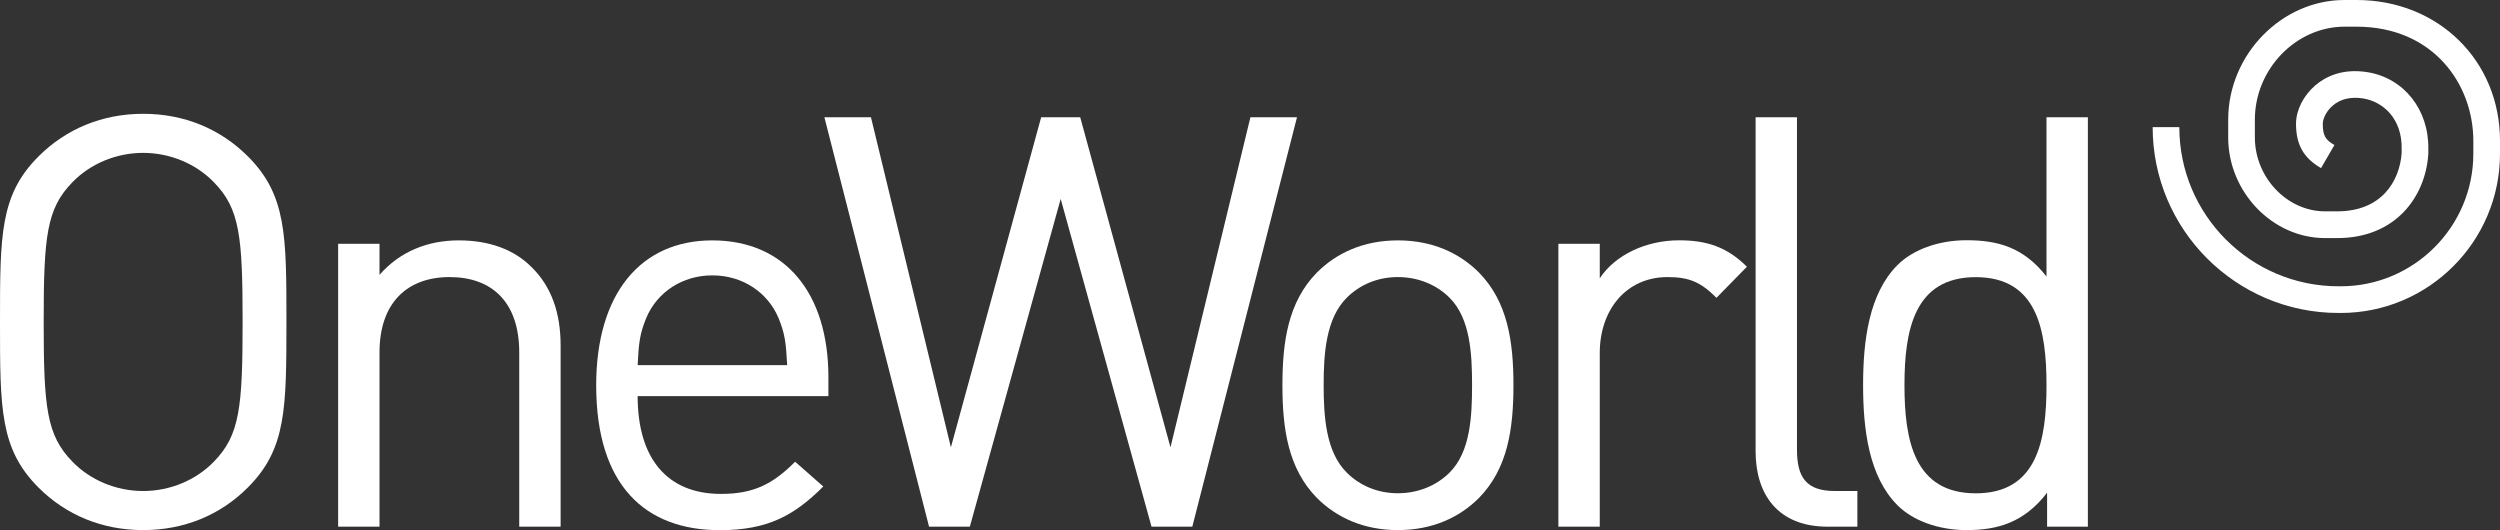 <?xml version="1.0" encoding="utf-8"?>
<!-- Generator: Adobe Illustrator 16.0.0, SVG Export Plug-In . SVG Version: 6.00 Build 0)  -->
<!DOCTYPE svg PUBLIC "-//W3C//DTD SVG 1.1//EN" "http://www.w3.org/Graphics/SVG/1.1/DTD/svg11.dtd">
<svg version="1.1" id="Layer_1" xmlns="http://www.w3.org/2000/svg" xmlns:xlink="http://www.w3.org/1999/xlink" x="0px" y="0px"
	 width="1920.002px" height="407.163px" viewBox="0 235.84 1920.002 407.163" enable-background="new 0 235.84 1920.002 407.163"
	 xml:space="preserve">
<rect x="0" y="235.84" width="1920.002" height="407.163" fill="#333333" stroke="none"/>
<g>
	<path fill="#FFFFFF" d="M1797.687,476.19h-1.711c-78.729,0-142.737-64.011-142.737-142.738h20.479
		c0,67.433,54.824,122.257,122.258,122.257h1.711c56.138,0,101.834-45.696,101.834-101.833v-9.813
		c0-43.586-30.809-87.742-89.739-87.742h-9.186c-37.311,0-68.858,32.689-68.858,71.37v13.635c0,30.807,24.701,56.821,53.912,56.821
		h9.3c34.059,0,47.864-22.991,49.519-44.612v-3.195c0.514-23.618-14.548-36.512-29.607-38.907c-9.301-1.482-17.4,0.399-23.276,5.478
		c-5.647,4.792-7.702,10.953-7.702,13.977c0,9.413,2.34,12.494,8.957,16.316l-10.27,17.742
		c-13.463-7.815-19.226-17.972-19.226-34.06c0-10.383,5.705-21.734,14.89-29.551c7.416-6.333,20.311-13.179,39.82-10.098
		c28.239,4.507,47.522,28.924,46.896,59.388v3.366c0,0.229,0,0.456-0.058,0.685c-2.226,31.892-24.701,64.01-69.941,64.01h-9.301
		c-40.334,0-74.393-35.37-74.393-77.303V327.69c0-49.805,40.905-91.851,89.34-91.851h9.186c62.812,0,110.22,46.552,110.22,108.223
		v9.813C1920,421.365,1865.118,476.19,1797.687,476.19"/>
	<path fill="#FFFFFF" d="M190.317,610.257c-21.165,21.222-49.005,32.688-80.382,32.688s-59.161-11.467-80.383-32.688
		C0,580.705,0,549.784,0,483.093c0-66.689,0-97.61,29.609-127.163c21.222-21.165,49.005-32.688,80.382-32.688
		c31.32,0,59.161,11.467,80.383,32.688c29.609,29.608,29.609,60.474,29.609,127.163
		C219.926,549.784,219.926,580.705,190.317,610.257 M164.246,375.783c-13.692-14.148-33.545-22.535-54.311-22.535
		s-40.62,8.387-54.312,22.535c-19.853,20.31-22.078,41.532-22.078,107.31c0,65.778,2.225,87.001,22.078,107.312
		c13.692,14.147,33.545,22.533,54.312,22.533c20.766,0,40.619-8.386,54.311-22.533c19.853-20.311,22.078-41.532,22.078-107.312
		C186.324,417.315,184.156,396.093,164.246,375.783"/>
	<path fill="#FFFFFF" d="M398.776,640.321V506.483c0-38.396-20.766-57.85-53.456-57.85s-53.854,19.854-53.854,57.85v133.838H259.69
		V423.077h31.776v23.847c15.46-17.686,36.626-26.471,60.929-26.471c23.391,0,42.388,7.074,55.623,20.31
		c15.461,15.004,22.535,35.313,22.535,60.474v139.086L398.776,640.321L398.776,640.321z"/>
	<path fill="#FFFFFF" d="M489.713,540.086c0,47.693,22.534,75.077,64.009,75.077c25.159,0,39.765-7.531,56.937-24.703l21.622,18.998
		c-22.078,22.078-42.389,33.545-79.471,33.545c-57.392,0-94.931-34.458-94.931-111.247c0-70.228,34.002-111.303,89.169-111.303
		c56.079,0,89.168,40.619,89.168,105.085v14.548H489.713L489.713,540.086z M597.879,480.013
		c-8.387-19.854-27.841-32.688-50.774-32.688c-22.99,0-42.388,12.778-50.773,32.688c-4.849,11.923-5.762,18.541-6.617,36.228
		h114.841C603.641,498.554,602.728,491.936,597.879,480.013"/>
	<polygon fill="#FFFFFF" points="915.701,640.321 884.381,640.321 814.609,388.619 744.838,640.321 713.519,640.321 
		633.135,325.922 668.905,325.922 730.29,579.393 799.604,325.922 829.613,325.922 898.929,579.393 960.313,325.922 
		996.084,325.922 	"/>
	<path fill="#FFFFFF" d="M1135.854,618.243c-15.005,15.004-35.771,24.702-62.24,24.702c-26.471,0-47.237-9.698-62.241-24.702
		c-22.078-22.534-26.471-52.999-26.471-86.544s4.393-64.01,26.471-86.544c15.004-15.004,35.771-24.702,62.241-24.702
		c26.47,0,47.235,9.698,62.24,24.702c22.078,22.534,26.472,52.999,26.472,86.544S1157.934,595.709,1135.854,618.243
		 M1113.32,464.552c-10.154-10.153-24.304-15.917-39.765-15.917c-15.46,0-29.151,5.764-39.307,15.917
		c-15.917,15.917-17.686,42.846-17.686,67.091c0,24.304,1.769,51.23,17.686,67.091c10.154,10.153,23.847,15.917,39.307,15.917
		c15.461,0,29.609-5.764,39.765-15.917c15.917-15.917,17.229-42.845,17.229-67.091
		C1130.549,507.397,1129.181,480.469,1113.32,464.552"/>
	<path fill="#FFFFFF" d="M1318.242,464.552c-11.923-11.923-20.767-15.917-37.538-15.917c-31.777,0-52.087,25.159-52.087,58.306
		v133.382h-31.776V423.077h31.776v26.471c11.924-18.085,35.771-29.151,60.929-29.151c20.767,0,36.626,4.85,52.087,20.31
		L1318.242,464.552z"/>
	<path fill="#FFFFFF" d="M1403.531,640.321c-37.995,0-55.225-24.702-55.225-57.849V325.922h31.776v255.239
		c0,21.223,7.074,31.776,29.152,31.776h17.229v27.384H1403.531L1403.531,640.321z"/>
	<path fill="#FFFFFF" d="M1572.169,640.321V614.25c-17.686,22.934-37.994,28.695-61.842,28.695c-22.077,0-41.476-7.53-52.998-18.997
		c-22.078-22.078-26.471-58.306-26.471-92.307c0-34.002,4.393-70.229,26.471-92.307c11.467-11.467,30.921-18.997,52.998-18.997
		c23.848,0,43.701,5.306,61.386,27.84V325.922h31.776v314.399H1572.169z M1517.401,448.692c-47.236,0-54.768,40.618-54.768,83.007
		c0,42.388,7.53,83.007,54.768,83.007c47.236,0,54.312-40.619,54.312-83.007C1571.713,489.311,1564.64,448.692,1517.401,448.692"/>
</g>
</svg>
